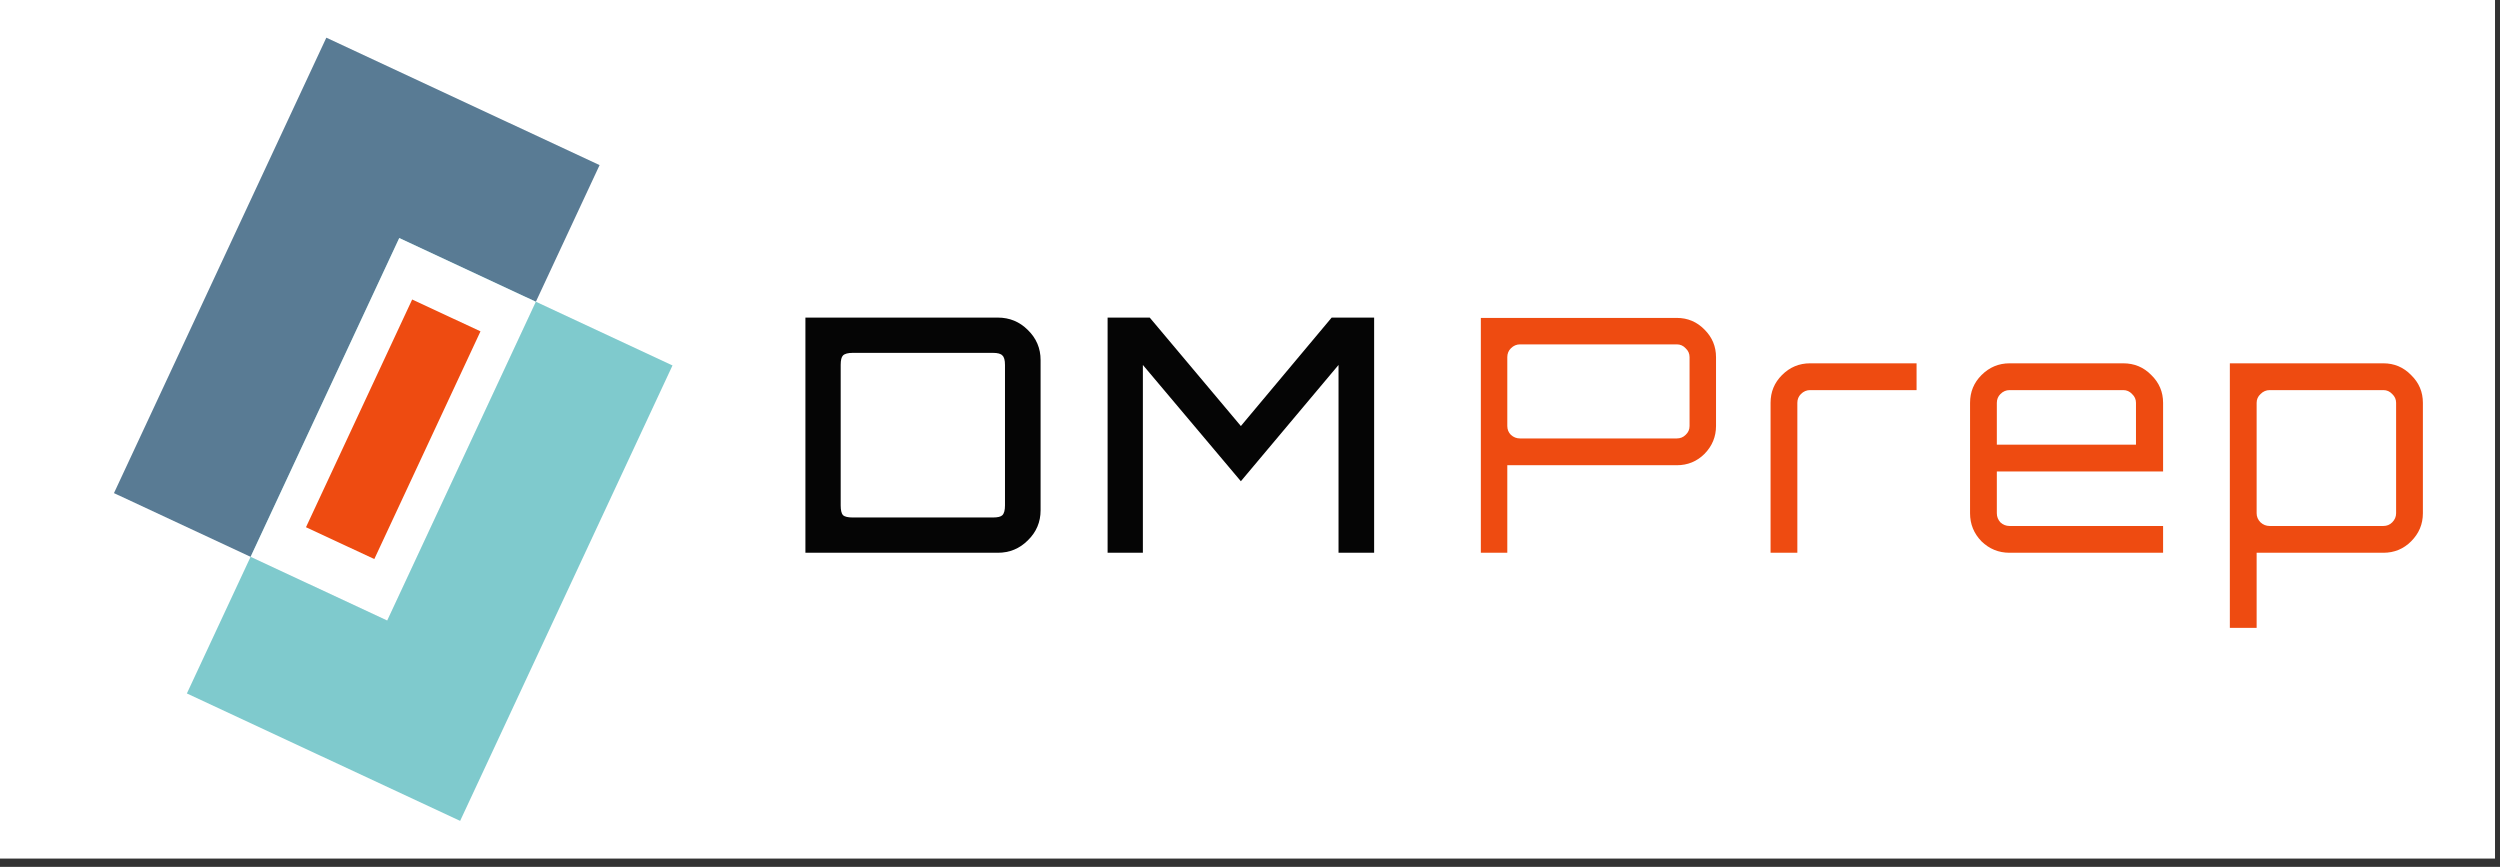 <?xml version="1.0" encoding="UTF-8"?> <svg xmlns="http://www.w3.org/2000/svg" width="199" height="69" viewBox="0 0 199 69" fill="none"><rect x="0" y="0" width="199" height="69" fill="#333333" stroke="none"/> <rect width="198.603" height="68.342" fill="white"></rect> <rect x="25.976" y="3" width="24" height="40" transform="rotate(25 25.976 3)" fill="#476D89" fill-opacity="0.9"></rect> <rect x="31.78" y="18.947" width="24" height="40" transform="rotate(25 31.78 18.947)" fill="#71C5C8" fill-opacity="0.9"></rect> <rect x="31.78" y="18.947" width="12" height="28" transform="rotate(25 31.78 18.947)" fill="white"></rect> <rect x="32.809" y="23.84" width="6" height="20" transform="rotate(25 32.809 23.84)" fill="#EE4B11"></rect> <path d="M117.875 44V25.306H133.475C134.341 25.306 135.078 25.618 135.685 26.242C136.291 26.849 136.595 27.577 136.595 28.426V33.912C136.595 34.761 136.291 35.498 135.685 36.122C135.078 36.729 134.341 37.032 133.475 37.032H119.981V44H117.875ZM120.995 34.9H133.475C133.752 34.9 133.986 34.805 134.177 34.614C134.385 34.423 134.489 34.189 134.489 33.912V28.426C134.489 28.149 134.385 27.915 134.177 27.724C133.986 27.516 133.752 27.412 133.475 27.412H120.995C120.717 27.412 120.475 27.516 120.267 27.724C120.076 27.915 119.981 28.149 119.981 28.426V33.912C119.981 34.189 120.076 34.423 120.267 34.614C120.475 34.805 120.717 34.9 120.995 34.9ZM140.937 44V32.066C140.937 31.199 141.24 30.463 141.847 29.856C142.471 29.232 143.216 28.92 144.083 28.92H152.559V31.052H144.083C143.806 31.052 143.563 31.156 143.355 31.364C143.164 31.555 143.069 31.789 143.069 32.066V44H140.937ZM159.962 44C159.095 44 158.35 43.697 157.726 43.09C157.119 42.466 156.816 41.721 156.816 40.854V32.066C156.816 31.199 157.119 30.463 157.726 29.856C158.35 29.232 159.095 28.92 159.962 28.92H169.01C169.894 28.92 170.639 29.232 171.246 29.856C171.87 30.463 172.182 31.199 172.182 32.066V37.526H158.948V40.854C158.948 41.131 159.043 41.374 159.234 41.582C159.442 41.773 159.684 41.868 159.962 41.868H172.182V44H159.962ZM158.948 35.394H170.024V32.066C170.024 31.789 169.92 31.555 169.712 31.364C169.521 31.156 169.287 31.052 169.01 31.052H159.962C159.684 31.052 159.442 31.156 159.234 31.364C159.043 31.555 158.948 31.789 158.948 32.066V35.394ZM177.496 49.98V28.92H189.716C190.582 28.92 191.319 29.232 191.926 29.856C192.55 30.463 192.862 31.199 192.862 32.066V40.854C192.862 41.721 192.55 42.466 191.926 43.09C191.319 43.697 190.582 44 189.716 44H179.628V49.98H177.496ZM180.668 41.868H189.716C189.993 41.868 190.227 41.773 190.418 41.582C190.626 41.374 190.73 41.131 190.73 40.854V32.066C190.73 31.789 190.626 31.555 190.418 31.364C190.227 31.156 189.993 31.052 189.716 31.052H180.668C180.39 31.052 180.148 31.156 179.94 31.364C179.732 31.555 179.628 31.789 179.628 32.066V40.854C179.628 41.131 179.732 41.374 179.94 41.582C180.148 41.773 180.39 41.868 180.668 41.868Z" fill="#EE4B11"></path> <path d="M64.111 44V25.28H79.425C80.361 25.28 81.159 25.609 81.817 26.268C82.493 26.927 82.831 27.724 82.831 28.66V40.62C82.831 41.556 82.493 42.353 81.817 43.012C81.159 43.671 80.361 44 79.425 44H64.111ZM67.881 41.192H79.035C79.417 41.192 79.668 41.131 79.789 41.01C79.928 40.871 79.997 40.611 79.997 40.23V29.05C79.997 28.669 79.928 28.417 79.789 28.296C79.668 28.157 79.417 28.088 79.035 28.088H67.881C67.5 28.088 67.24 28.157 67.101 28.296C66.98 28.417 66.919 28.669 66.919 29.05V40.23C66.919 40.611 66.98 40.871 67.101 41.01C67.24 41.131 67.5 41.192 67.881 41.192ZM88.165 44V25.28H91.519L98.773 33.912L106.001 25.28H109.381V44H106.547V29.05L98.773 38.306L90.973 29.05V44H88.165Z" fill="#050505"></path> </svg> 